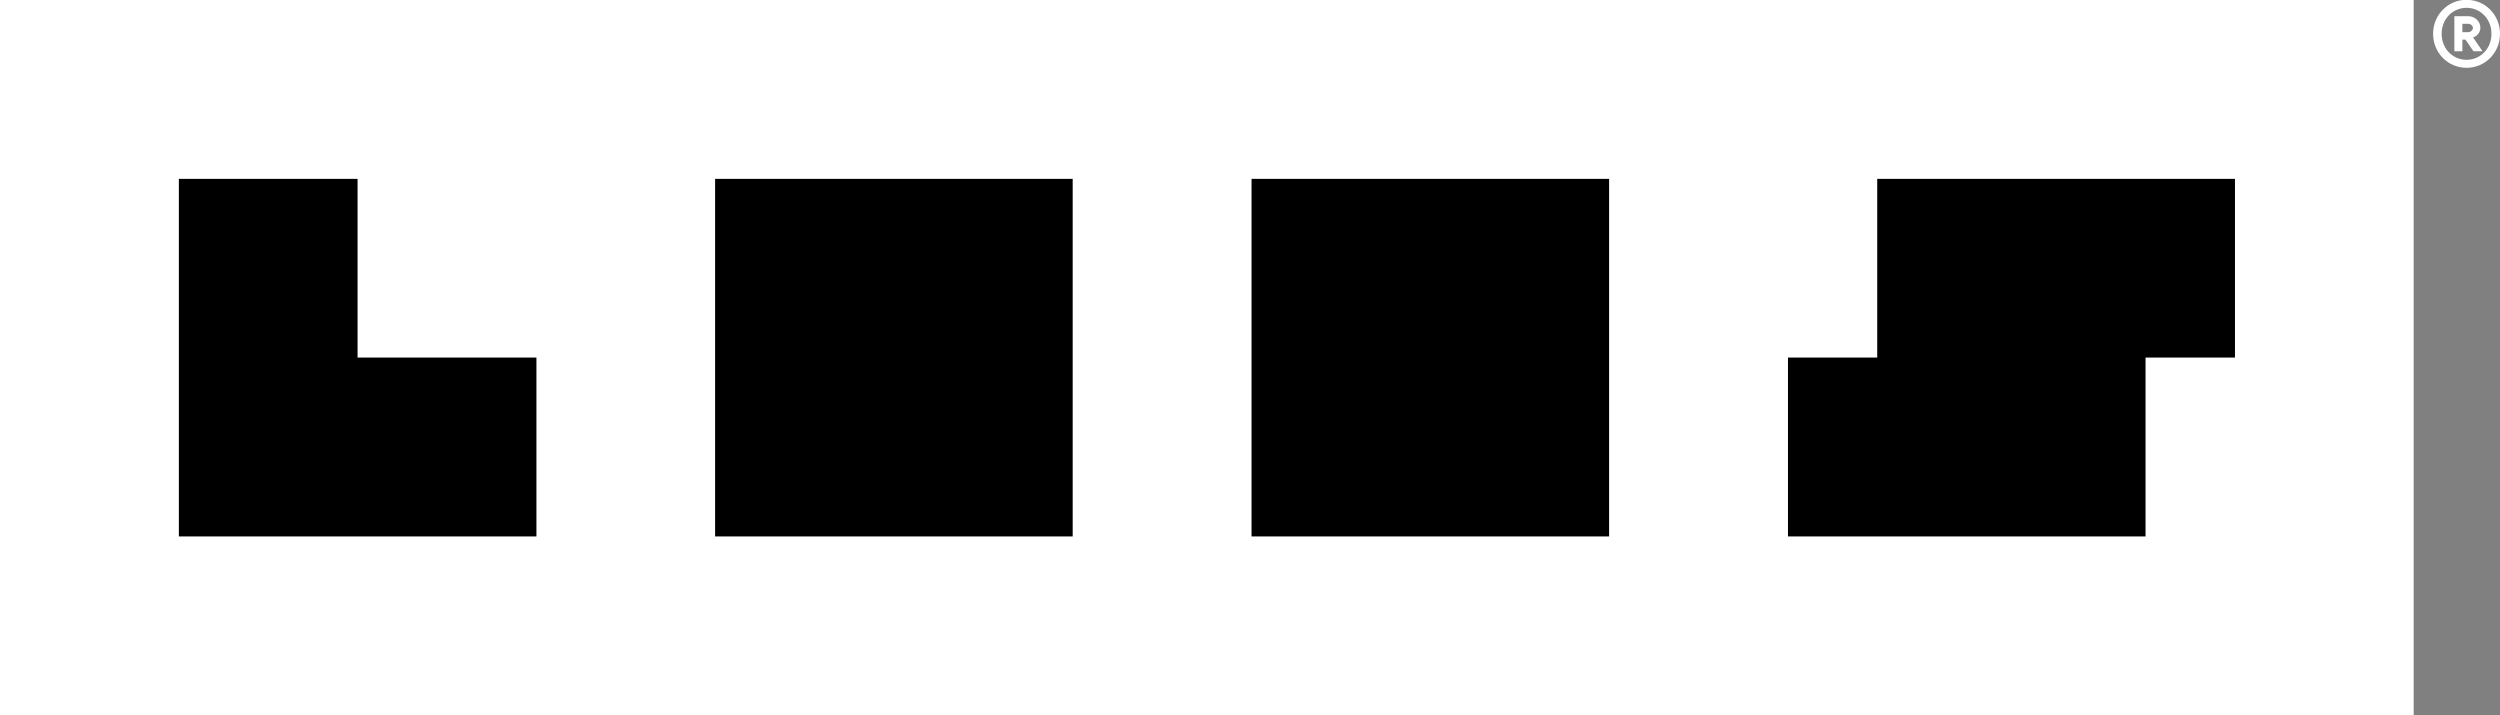 <svg xmlns="http://www.w3.org/2000/svg" id="Capa_2" data-name="Capa 2" viewBox="0 0 137.53 39.34"><rect x="0" y="0" width="137.53" height="39.34" fill="#808080" stroke="none"/><defs><style>      .cls-1 {        fill: #fff;      }      .cls-2 {        fill-rule: evenodd;      }    </style></defs><g id="Capa_1-2" data-name="Capa 1"><rect class="cls-1" width="132.78" height="39.34"></rect><rect x="39.34" y="9.84" width="19.67" height="19.67"></rect><rect x="68.85" y="9.84" width="19.67" height="19.67"></rect><path class="cls-1" d="M135.46,1.78v-.47h.32c.15,0,.26,.12,.26,.23s-.12,.23-.26,.23h-.32Zm.23,1.95c1.02,0,1.84-.82,1.84-1.87s-.82-1.87-1.84-1.87-1.84,.82-1.84,1.87,.82,1.87,1.84,1.87Zm0-.44c-.76,0-1.37-.61-1.37-1.43s.61-1.43,1.37-1.43,1.37,.61,1.37,1.43-.61,1.43-1.37,1.43Zm-.67-.47h.44v-.64h.17l.44,.64h.5l-.52-.76c.08-.03,.14-.06,.2-.11,.1-.09,.2-.22,.2-.43,0-.34-.3-.63-.67-.63h-.76v1.92Z"></path><polygon class="cls-2" points="29.51 19.67 19.67 19.67 19.67 9.84 9.84 9.84 9.84 29.51 29.51 29.51 29.51 19.67"></polygon><polygon class="cls-2" points="98.36 29.51 98.36 19.67 103.27 19.67 103.27 9.84 122.95 9.84 122.95 19.67 118.03 19.67 118.03 29.51 98.36 29.51"></polygon></g></svg>